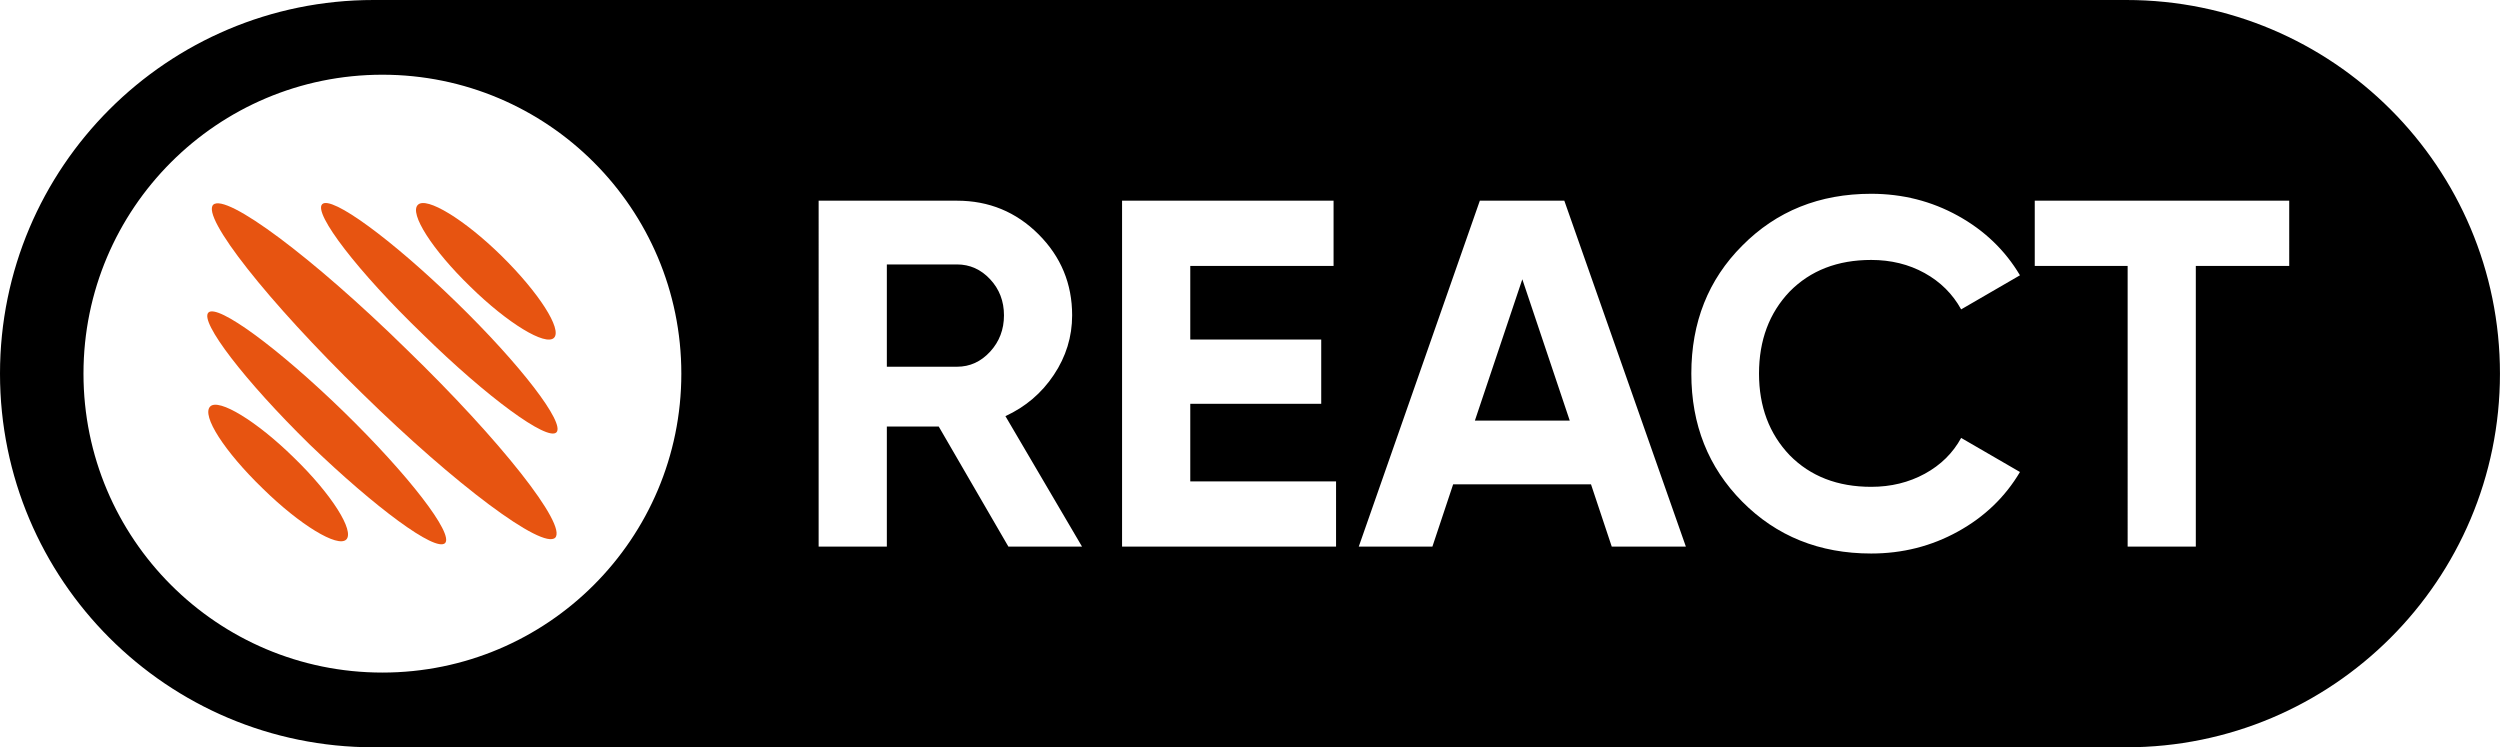 <?xml version="1.0" encoding="utf-8"?>
<!-- Generator: Adobe Illustrator 25.2.1, SVG Export Plug-In . SVG Version: 6.00 Build 0)  -->
<svg version="1.1" id="Layer_1" xmlns="http://www.w3.org/2000/svg" xmlns:xlink="http://www.w3.org/1999/xlink" x="0px" y="0px"
	 viewBox="0 0 621.98 185.92" style="enable-background:new 0 0 621.98 185.92;" xml:space="preserve">
<style type="text/css">
	.st0{fill:#E75411;}
</style>
<g>
	<g>
		<path class="st0" d="M137.83,84.05c-2.1,2.1-11.53-3.6-20.82-12.73c-9.44-9.14-15.28-18.27-13.03-20.37
			c2.1-2.1,11.53,3.6,20.82,12.73C134.08,72.82,139.92,81.95,137.83,84.05"/>
		<path class="st0" d="M138.43,107.57c-2.25,2.25-17.23-8.69-33.25-24.42C89,67.57,77.91,53.05,80.16,50.8
			c2.25-2.25,17.23,8.69,33.25,24.27C129.59,90.79,140.67,105.32,138.43,107.57"/>
		<path class="st0" d="M138.13,133.78c-3.15,3-24.72-13.03-48.08-35.95c-23.52-22.92-39.99-43.89-37-46.89
			c3.15-3,24.72,13.03,48.08,35.95C124.65,109.67,141.12,130.64,138.13,133.78"/>
		<path class="st0" d="M52.3,101.13c2.1-2.1,11.53,3.6,20.82,12.73c9.44,9.14,15.13,18.27,13.03,20.37s-11.53-3.59-20.82-12.73
			C55.89,112.36,50.05,103.37,52.3,101.13"/>
		<path class="st0" d="M51.85,77.76c2.25-2.25,17.38,8.84,33.55,24.57c16.33,15.88,27.56,30.56,25.32,32.8
			c-2.4,2.25-17.38-8.84-33.7-24.57C60.84,94.69,49.6,80.01,51.85,77.76"/>
	</g>
</g>
<g>
	<path d="M238.1,65.79h-17.46v25.45h17.46c3.2,0,5.94-1.25,8.24-3.75c2.29-2.5,3.44-5.51,3.44-9.04c0-3.52-1.15-6.52-3.44-8.97
		C244.04,67.02,241.29,65.79,238.1,65.79z"/>
	<polygon points="366.94,104.64 390.54,104.64 378.74,69.48 	"/>
	<path d="M529.01,0H92.96C41.62,0,0,41.62,0,92.96v0c0,51.34,41.62,92.96,92.96,92.96h436.05c51.34,0,92.96-41.62,92.96-92.96v0
		C621.98,41.62,580.36,0,529.01,0z M95.14,167.33c-41.07,0-74.37-33.3-74.37-74.37c0-41.07,33.3-74.37,74.37-74.37
		s74.37,33.3,74.37,74.37C169.51,134.04,136.21,167.33,95.14,167.33z M250.88,135.99l-17.33-29.87h-12.91v29.87h-16.97V49.93h34.42
		c7.95,0,14.71,2.79,20.29,8.36c5.57,5.57,8.36,12.29,8.36,20.16c0,5.33-1.52,10.27-4.55,14.81c-3.03,4.55-7.05,7.97-12.05,10.27
		l19.06,32.46H250.88z M332.39,135.99h-53.23V49.93h52.62v16.23h-35.65v18.32h32.58v15.98h-32.58v19.3h36.27V135.99z M400.99,135.99
		l-5.16-15.49h-34.3l-5.16,15.49h-18.32l30.12-86.06h21.02l30.24,86.06H400.99z M445.25,113.25c5.16,5.25,11.93,7.87,20.29,7.87
		c4.92,0,9.36-1.09,13.34-3.26c3.97-2.17,6.98-5.14,9.04-8.91l14.63,8.48c-3.69,6.23-8.83,11.17-15.43,14.81
		c-6.6,3.65-13.79,5.47-21.58,5.47c-12.87,0-23.56-4.3-32.09-12.91c-8.44-8.52-12.66-19.14-12.66-31.84
		c0-12.78,4.22-23.4,12.66-31.84c8.52-8.61,19.22-12.91,32.09-12.91c7.78,0,14.98,1.82,21.58,5.47c6.6,3.65,11.74,8.59,15.43,14.81
		l-14.63,8.48c-2.13-3.85-5.16-6.86-9.1-9.04c-3.93-2.17-8.36-3.26-13.28-3.26c-8.36,0-15.12,2.62-20.29,7.87
		c-5.08,5.33-7.62,12.13-7.62,20.41C437.63,101.16,440.17,107.92,445.25,113.25z M569.54,66.16h-23.24v69.83h-16.96V66.16h-23.11
		V49.93h63.31V66.16z"/>
</g>
</svg>
